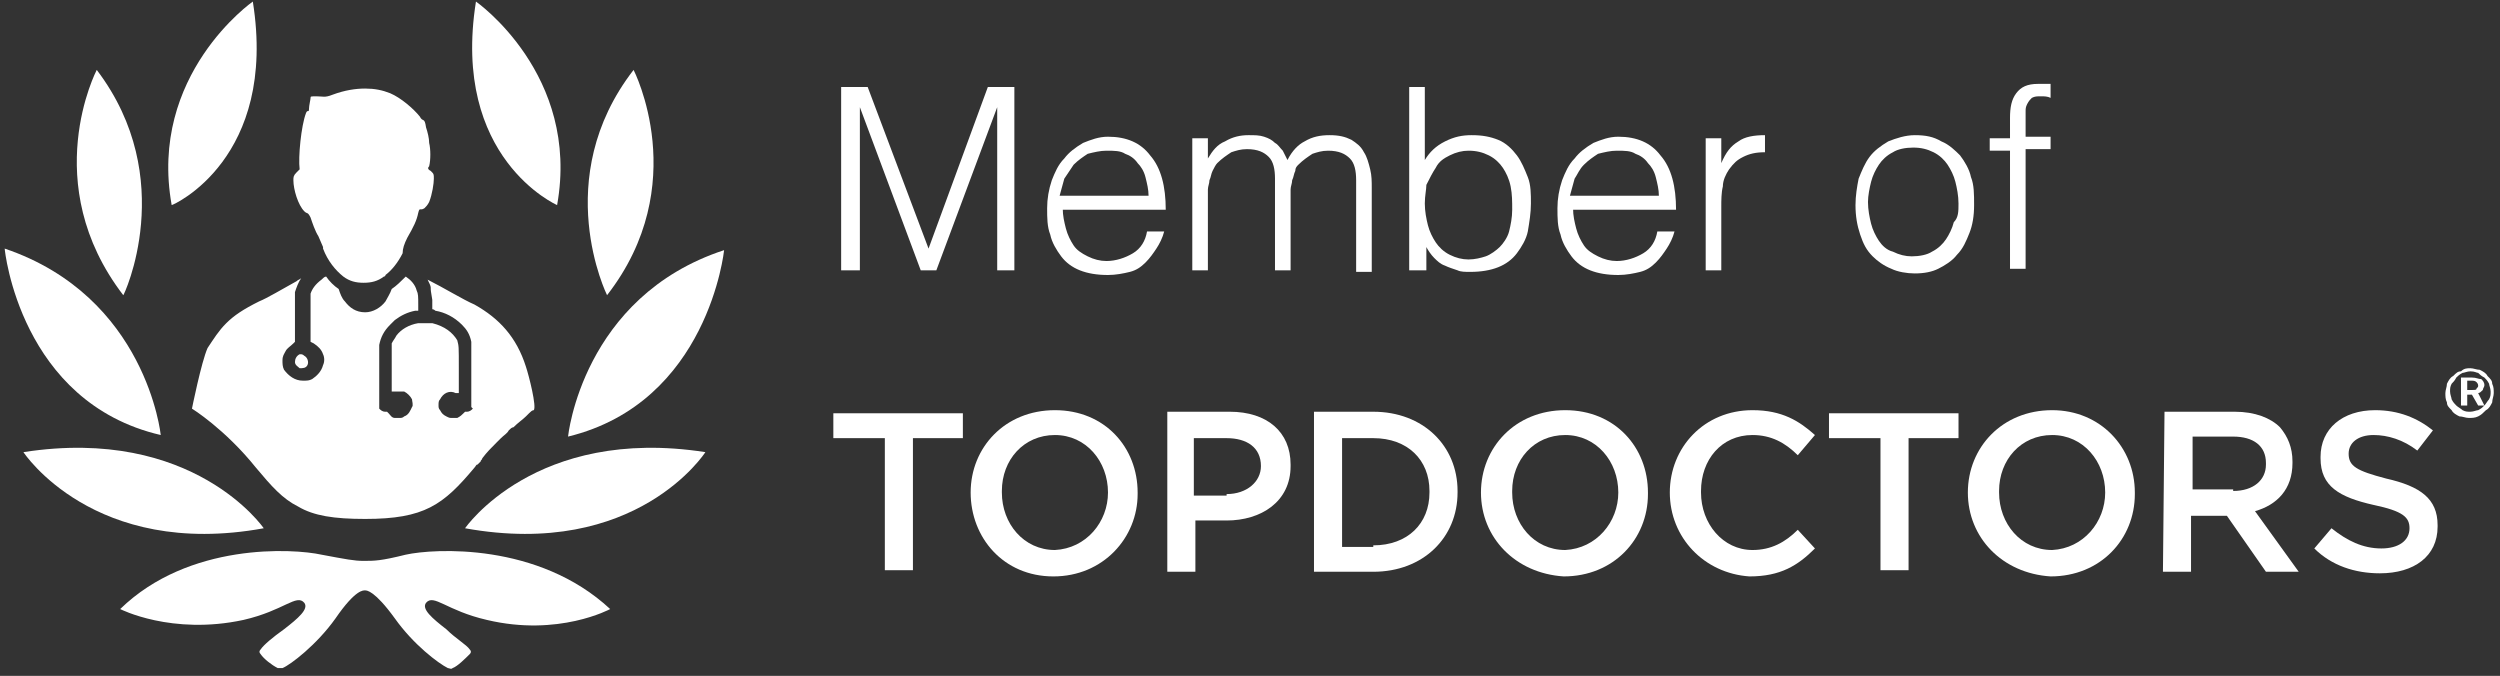 <?xml version="1.0" encoding="UTF-8"?> <svg xmlns="http://www.w3.org/2000/svg" width="344" height="93" viewBox="0 0 344 93" fill="none"><rect x="0" y="0" width="344" height="93" fill="#333333" stroke="none"/><g clip-path="url(#clip0_497_459)"><path d="M36.291 72.689C36.291 72.689 26.628 58.579 3.223 62.214C3.223 62.214 12.886 76.965 36.291 72.689Z" fill="white"></path><path d="M22.118 59.86C22.118 59.86 20.185 40.833 0.645 34.205C0.645 34.419 2.792 55.371 22.118 59.86Z" fill="white"></path><path d="M13.313 9.619C13.313 9.619 5.153 25.226 16.963 40.619C16.963 40.833 24.694 24.585 13.313 9.619Z" fill="white"></path><path d="M34.788 0.213C34.788 0.213 20.401 10.261 23.622 28.22C23.837 28.22 38.224 21.806 34.788 0.213Z" fill="white"></path><path d="M55.831 76.323C52.395 77.178 51.536 77.178 50.033 77.178C48.745 77.178 47.671 76.965 44.236 76.323C40.37 75.468 25.983 74.613 16.535 83.806C16.535 83.806 23.621 87.44 33.499 85.302C39.082 84.02 40.8 81.668 41.873 82.951C42.518 83.806 41.015 85.089 39.082 86.585C37.579 87.654 36.291 88.723 35.861 89.365C35.646 89.578 35.646 89.792 35.861 90.006C36.291 90.647 37.364 91.502 38.223 91.93C38.438 91.93 38.653 91.93 38.867 91.93C39.941 91.502 43.591 88.723 46.168 85.089C48.96 81.027 50.033 81.24 50.248 81.24C50.463 81.24 51.536 81.24 54.328 85.089C56.905 88.723 60.34 91.289 61.629 91.93C61.843 91.93 62.058 92.144 62.273 91.93C62.917 91.716 63.991 90.647 64.635 90.006C64.85 89.792 64.85 89.578 64.635 89.365C64.206 88.723 62.702 87.868 61.414 86.585C59.481 85.089 57.978 83.806 58.623 82.951C59.696 81.668 61.414 84.02 66.997 85.302C76.875 87.654 83.961 83.806 83.961 83.806C74.083 74.613 59.696 75.468 55.831 76.323Z" fill="white"></path><path d="M63.992 72.689C87.613 76.965 97.061 62.214 97.061 62.214C73.655 58.579 63.992 72.689 63.992 72.689Z" fill="white"></path><path d="M99.637 34.42C80.097 40.834 78.164 60.075 78.164 60.075C97.49 55.372 99.637 34.42 99.637 34.42Z" fill="white"></path><path d="M87.181 9.619C75.585 24.585 83.531 40.619 83.531 40.619C95.341 25.44 87.181 9.619 87.181 9.619Z" fill="white"></path><path d="M76.658 28.22C79.879 10.261 65.492 0.213 65.492 0.213C62.056 21.806 76.658 28.22 76.658 28.22Z" fill="white"></path><path d="M42.733 29.93C42.948 30.572 43.377 31.855 43.807 32.496L44.451 33.992V34.206C45.095 35.917 46.169 37.199 47.242 38.054C48.101 38.696 48.96 38.91 50.034 38.91C51.108 38.91 51.967 38.696 52.825 38.054C52.825 38.054 53.04 38.054 53.04 37.841C53.899 37.199 54.758 36.13 55.402 34.848C55.402 34.206 55.617 33.565 56.047 32.71C56.905 31.213 57.335 30.358 57.55 29.289C57.764 28.434 57.764 29.075 58.408 28.648C58.623 28.434 58.838 28.22 59.053 27.792C59.482 26.724 59.697 25.227 59.697 24.585C59.697 23.944 59.697 23.944 59.267 23.517C58.838 23.303 58.838 23.089 59.053 22.875C59.267 22.02 59.267 20.523 59.053 19.668C59.053 19.027 58.838 18.172 58.623 17.53C58.408 16.034 58.194 16.889 57.764 16.034C56.905 14.965 55.188 13.468 53.684 12.827C52.611 12.399 51.537 12.185 50.249 12.185C48.96 12.185 47.457 12.399 45.739 13.041C44.666 13.468 44.451 13.255 43.592 13.255C42.733 13.255 42.733 13.255 42.733 13.468C42.733 13.682 42.518 14.537 42.518 14.965C42.518 15.606 42.304 14.965 42.089 15.606C41.445 17.317 41.015 21.592 41.23 23.303L40.801 23.73C40.371 24.158 40.371 24.372 40.371 24.799C40.371 26.082 41.015 28.22 41.874 29.075C42.304 29.503 42.304 29.075 42.733 29.93Z" fill="white"></path><path d="M41.445 48.744H41.23C40.801 48.958 40.586 49.386 40.586 49.813C40.586 50.241 41.015 50.455 41.23 50.668C41.66 50.668 42.089 50.668 42.304 50.241C42.519 49.813 42.304 49.172 41.874 48.958C41.66 48.744 41.445 48.744 41.445 48.744Z" fill="white"></path><path d="M72.367 50.455C71.078 46.393 68.716 43.827 65.281 41.903C63.777 41.262 60.986 39.551 58.839 38.482C59.053 38.91 59.268 39.337 59.268 39.551C59.268 39.979 59.268 39.979 59.483 41.262C59.483 42.331 59.483 42.544 59.483 42.544C59.483 42.544 59.697 42.544 59.912 42.758C61.201 42.972 62.489 43.613 63.563 44.682C64.207 45.324 64.636 45.965 64.851 47.034V47.462V51.737V56.013L65.066 56.227C64.851 56.441 64.636 56.655 64.207 56.655H63.992L63.777 56.868C63.563 57.082 63.348 57.296 62.918 57.51C62.704 57.51 62.704 57.51 62.274 57.51C61.845 57.51 61.845 57.51 61.415 57.296C60.986 57.082 60.771 56.868 60.556 56.441C60.342 56.227 60.342 56.013 60.342 55.8C60.342 55.372 60.342 55.158 60.556 54.944C60.986 54.089 61.845 53.662 62.704 54.089C62.918 54.089 62.918 54.089 63.133 54.089C63.133 54.089 63.133 53.02 63.133 50.882C63.133 47.462 63.133 47.675 62.918 46.82C62.274 45.751 61.201 44.896 59.483 44.468C59.053 44.468 57.98 44.468 57.55 44.468C56.262 44.682 55.188 45.324 54.544 46.179C54.329 46.606 54.114 46.82 53.9 47.248C53.9 47.462 53.9 47.675 53.9 50.669C53.9 52.806 53.9 53.875 53.9 53.875C53.9 53.875 54.114 53.875 54.329 53.875C54.544 53.875 54.759 53.875 54.973 53.875C55.188 53.875 55.403 53.875 55.618 53.875C56.047 54.089 56.477 54.517 56.691 54.944C56.691 55.158 56.906 55.8 56.691 56.013C56.477 56.441 56.262 57.082 55.618 57.296C55.403 57.51 55.188 57.51 54.973 57.51C54.759 57.51 54.544 57.51 54.329 57.51C53.9 57.51 53.685 57.082 53.47 56.868L53.255 56.655H53.041C52.611 56.655 52.397 56.441 52.182 56.227V56.013V51.951C52.182 48.317 52.182 47.889 52.182 47.462C52.397 46.393 52.826 45.537 53.685 44.682C53.9 44.468 54.329 44.041 54.329 44.041C55.188 43.4 56.047 42.972 57.121 42.758C57.335 42.758 57.55 42.758 57.55 42.758C57.55 42.758 57.55 42.544 57.55 41.903C57.55 40.834 57.55 40.406 57.335 39.979C57.121 39.124 56.477 38.482 55.832 38.055C55.188 38.696 54.544 39.337 53.9 39.765C53.685 40.406 53.255 41.048 53.041 41.475C52.397 42.331 51.323 42.972 50.249 42.972C48.961 42.972 48.102 42.331 47.458 41.475C47.028 41.048 46.814 40.406 46.599 39.765C45.955 39.337 45.31 38.696 44.881 38.055C44.666 38.055 44.452 38.269 44.237 38.482C43.378 39.124 42.948 39.765 42.734 40.406C42.734 40.62 42.734 40.834 42.734 43.827V47.034L43.163 47.248C43.807 47.675 44.237 48.103 44.452 48.744C44.666 49.172 44.666 49.813 44.452 50.241C44.237 51.096 43.593 51.737 42.948 52.165C42.519 52.379 42.304 52.379 41.66 52.379C40.586 52.379 39.727 51.737 39.083 50.882C38.868 50.455 38.868 50.027 38.868 49.599C38.868 48.958 39.083 48.744 39.298 48.317C39.513 47.889 39.942 47.675 40.372 47.248L40.586 47.034V43.827C40.586 40.62 40.586 40.62 40.586 40.193C40.801 39.551 41.016 38.91 41.445 38.269C41.23 38.482 41.016 38.482 40.801 38.696C38.868 39.765 36.721 41.048 35.648 41.475C33.5 42.544 32.212 43.4 31.138 44.468C30.064 45.537 29.42 46.606 28.561 47.889C27.703 49.813 26.414 56.227 26.414 56.227C26.414 56.227 30.923 59.006 35.218 64.351C37.365 66.917 38.868 68.627 41.016 69.696C43.163 70.979 45.955 71.406 50.249 71.406C58.409 71.406 60.986 69.482 65.281 64.351C65.495 64.137 65.495 63.924 65.71 63.924C65.925 63.71 65.925 63.71 66.139 63.496C66.139 63.282 66.354 63.282 66.354 63.069C66.998 62.213 67.642 61.572 68.287 60.931L68.501 60.717C68.716 60.503 68.931 60.289 68.931 60.289C69.36 59.862 69.79 59.648 70.005 59.22C70.219 59.006 70.434 58.793 70.649 58.793C71.293 58.151 71.937 57.724 72.367 57.296L72.581 57.082L72.796 56.868C73.011 56.655 73.226 56.441 73.44 56.441C73.87 56.013 72.796 51.737 72.367 50.455Z" fill="white"></path><path d="M339.92 50.668C340.35 50.668 340.779 50.882 341.208 50.882C341.638 51.096 342.067 51.309 342.282 51.737C342.712 52.164 342.926 52.378 342.926 52.806C343.141 53.233 343.141 53.661 343.141 54.089C343.141 54.516 342.926 54.944 342.926 55.371C342.712 55.799 342.497 56.227 342.067 56.44C341.638 56.868 341.423 57.082 340.994 57.296C340.564 57.509 340.135 57.509 339.705 57.509C339.276 57.509 338.846 57.296 338.417 57.296C337.988 57.082 337.558 56.868 337.343 56.44C336.914 56.013 336.699 55.799 336.699 55.371C336.484 54.944 336.484 54.516 336.484 54.089C336.484 53.661 336.699 53.233 336.699 52.806C336.914 52.378 337.129 51.951 337.558 51.737C337.987 51.309 338.202 51.096 338.632 51.096C339.061 50.668 339.491 50.668 339.92 50.668ZM339.92 51.096C339.491 51.096 339.061 51.309 338.846 51.309C338.417 51.523 338.202 51.737 337.987 51.951C337.773 52.378 337.558 52.592 337.343 52.806C337.129 53.233 337.129 53.447 337.129 53.875C337.129 54.303 337.343 54.73 337.343 54.944C337.558 55.371 337.773 55.585 337.987 55.799C338.202 56.013 338.632 56.227 338.846 56.44C339.276 56.654 339.491 56.654 339.92 56.654C340.35 56.654 340.779 56.44 340.994 56.44C341.423 56.227 341.638 56.013 341.853 55.799C342.067 55.585 342.282 55.158 342.497 54.944C342.712 54.516 342.712 54.303 342.712 53.875C342.712 53.447 342.497 53.02 342.497 52.806C342.282 52.378 342.067 52.164 341.853 51.951C341.423 51.737 341.208 51.523 340.994 51.309C340.779 51.309 340.564 51.096 339.92 51.096ZM338.632 51.951H340.135C340.779 51.951 340.994 52.164 341.423 52.164C341.638 52.378 341.853 52.592 341.853 53.02C341.853 53.233 341.638 53.447 341.638 53.661C341.423 53.875 341.208 54.089 340.994 54.089L341.853 55.799H340.994L340.135 54.302H339.491V55.799H338.632V51.951ZM339.491 52.592V53.661H340.135C340.564 53.661 340.779 53.661 340.779 53.447C340.994 53.233 340.994 53.233 340.994 53.02C340.994 52.806 340.779 52.592 340.779 52.592C340.564 52.378 340.35 52.378 339.92 52.378H339.491V52.592Z" fill="white"></path><path d="M121.539 60.288H114.668V56.867H132.491V60.288H125.619V78.46H121.754V60.288H121.539Z" fill="white"></path><path d="M133.562 67.77C133.562 61.571 138.287 56.44 145.158 56.44C152.029 56.44 156.539 61.571 156.539 67.77V67.984C156.539 73.971 151.815 79.315 144.943 79.315C138.072 79.315 133.562 73.971 133.562 67.77ZM152.459 67.77C152.459 63.495 149.453 59.86 145.158 59.86C140.863 59.86 137.857 63.281 137.857 67.557V67.77C137.857 72.046 140.863 75.681 145.158 75.681C149.453 75.467 152.459 71.833 152.459 67.77Z" fill="white"></path><path d="M160.621 56.654H169.21C174.364 56.654 177.585 59.434 177.585 63.923V64.137C177.585 69.054 173.505 71.62 168.781 71.62H164.486V78.675H160.621V56.654ZM168.781 67.985C171.572 67.985 173.505 66.275 173.505 64.137C173.505 61.572 171.572 60.289 168.781 60.289H164.272V68.199H168.781V67.985Z" fill="white"></path><path d="M180.805 56.654H188.964C195.836 56.654 200.56 61.358 200.56 67.558V67.772C200.56 73.972 195.836 78.675 188.964 78.675H180.805V56.654ZM188.964 75.04C193.689 75.04 196.695 72.047 196.695 67.772V67.558C196.695 63.282 193.689 60.289 188.964 60.289H184.67V75.254H188.964V75.04Z" fill="white"></path><path d="M203.781 67.77C203.781 61.571 208.505 56.44 215.377 56.44C222.248 56.44 226.758 61.571 226.758 67.77V67.984C226.758 74.184 222.033 79.315 215.162 79.315C208.505 78.888 203.781 73.971 203.781 67.77ZM222.678 67.77C222.678 63.495 219.671 59.86 215.377 59.86C211.082 59.86 208.076 63.281 208.076 67.557V67.77C208.076 72.046 211.082 75.681 215.377 75.681C219.671 75.467 222.678 71.833 222.678 67.77Z" fill="white"></path><path d="M229.766 67.77C229.766 61.571 234.49 56.44 241.146 56.44C245.226 56.44 247.588 57.936 249.736 59.86L247.374 62.639C245.656 60.929 243.723 59.86 241.146 59.86C236.852 59.86 234.06 63.281 234.06 67.557V67.77C234.06 72.046 237.067 75.681 241.146 75.681C243.723 75.681 245.656 74.612 247.374 72.901L249.736 75.467C247.374 77.819 245.012 79.315 240.717 79.315C234.49 78.888 229.766 73.971 229.766 67.77Z" fill="white"></path><path d="M258.539 60.288H251.668V56.867H269.491V60.288H262.619V78.46H258.754V60.288H258.539Z" fill="white"></path><path d="M270.777 67.77C270.777 61.571 275.501 56.44 282.373 56.44C289.03 56.44 293.754 61.571 293.754 67.77V67.984C293.754 74.184 289.03 79.315 282.158 79.315C275.501 78.888 270.777 73.971 270.777 67.77ZM289.674 67.77C289.674 63.495 286.667 59.86 282.373 59.86C278.078 59.86 275.072 63.281 275.072 67.557V67.77C275.072 72.046 278.078 75.681 282.373 75.681C286.667 75.467 289.674 71.833 289.674 67.77Z" fill="white"></path><path d="M297.836 56.654H307.499C310.29 56.654 312.438 57.51 313.726 58.792C314.8 60.075 315.444 61.572 315.444 63.496V63.709C315.444 67.344 313.296 69.482 310.29 70.337L316.303 78.675H311.793L306.425 70.978H301.486V78.675H297.621L297.836 56.654ZM307.284 67.558C310.076 67.558 311.793 66.061 311.793 63.923V63.709C311.793 61.358 310.076 60.075 307.284 60.075H301.701V67.344H307.284V67.558Z" fill="white"></path><path d="M318.449 75.467L320.811 72.688C322.959 74.398 325.106 75.467 327.683 75.467C330.045 75.467 331.548 74.398 331.548 72.688C331.548 71.191 330.689 70.336 326.609 69.481C321.885 68.412 319.308 66.915 319.308 63.067V62.853C319.308 59.005 322.314 56.44 326.824 56.44C330.045 56.44 332.621 57.508 334.769 59.219L332.621 61.998C330.689 60.502 328.542 59.86 326.609 59.86C324.462 59.86 323.173 60.929 323.173 62.426C323.173 64.136 324.247 64.777 328.327 65.846C333.051 66.915 335.413 68.626 335.413 72.26V72.474C335.413 76.536 332.192 78.888 327.468 78.888C324.032 78.888 320.811 77.819 318.449 75.467Z" fill="white"></path><path d="M115.742 37.198V11.971H119.393L127.767 34.205L135.927 11.971H139.577V37.198H137.215V14.75L128.841 37.198H126.693L118.319 14.75V37.198H115.742Z" fill="white"></path><path d="M146.233 28.647C146.233 29.716 146.448 30.571 146.663 31.426C146.877 32.282 147.307 33.137 147.736 33.778C148.166 34.419 148.81 34.847 149.669 35.275C150.528 35.702 151.387 35.916 152.246 35.916C153.534 35.916 154.823 35.488 155.896 34.847C156.97 34.206 157.614 33.137 157.829 31.854H160.191C159.976 32.709 159.547 33.564 159.117 34.206C158.688 34.847 158.258 35.488 157.614 36.13C156.97 36.771 156.326 37.199 155.467 37.413C154.608 37.626 153.534 37.84 152.46 37.84C150.957 37.84 149.669 37.626 148.595 37.199C147.522 36.771 146.663 36.13 146.019 35.275C145.374 34.419 144.73 33.35 144.515 32.282C144.086 31.212 144.086 29.93 144.086 28.647C144.086 27.364 144.301 26.081 144.73 24.799C145.16 23.73 145.589 22.661 146.448 21.806C147.092 20.95 147.951 20.309 149.025 19.668C150.098 19.24 151.172 18.812 152.46 18.812C155.037 18.812 156.97 19.668 158.258 21.378C159.761 23.088 160.406 25.654 160.406 28.861H146.233V28.647ZM158.043 26.937C158.043 26.081 157.829 25.226 157.614 24.371C157.399 23.516 156.97 22.875 156.54 22.447C156.111 21.806 155.467 21.378 154.823 21.164C154.178 20.737 153.319 20.737 152.246 20.737C151.387 20.737 150.528 20.95 149.669 21.164C149.025 21.592 148.381 22.019 147.736 22.661C147.307 23.302 146.877 23.944 146.448 24.585C146.233 25.44 146.019 26.081 145.804 26.937H158.043Z" fill="white"></path><path d="M166.206 37.198H164.059V19.025H166.206V21.805C166.85 20.736 167.494 19.88 168.568 19.453C169.642 18.811 170.715 18.598 171.789 18.598C172.648 18.598 173.292 18.598 173.936 18.811C174.58 19.025 175.01 19.239 175.439 19.667C175.869 19.88 176.084 20.308 176.513 20.736C176.728 21.163 176.942 21.591 177.157 22.018C177.801 20.736 178.66 19.88 179.519 19.453C180.593 18.811 181.667 18.598 182.955 18.598C184.243 18.598 185.102 18.811 185.961 19.239C186.605 19.667 187.25 20.094 187.679 20.949C188.109 21.591 188.323 22.446 188.538 23.301C188.753 24.156 188.753 25.012 188.753 25.867V37.411H186.605V24.798C186.605 23.515 186.391 22.446 185.746 21.805C185.102 21.163 184.243 20.736 182.74 20.736C181.881 20.736 181.237 20.949 180.593 21.163C179.949 21.591 179.305 22.018 178.66 22.66C178.446 22.873 178.231 23.087 178.231 23.515C178.016 23.942 178.016 24.37 177.801 24.798C177.801 25.225 177.587 25.653 177.587 26.08C177.587 26.508 177.587 26.936 177.587 27.363V37.198H175.439V24.584C175.439 23.301 175.225 22.232 174.58 21.591C173.936 20.949 173.077 20.522 171.574 20.522C170.715 20.522 170.071 20.736 169.427 20.949C168.783 21.377 168.138 21.805 167.494 22.446C167.28 22.66 167.065 23.087 166.85 23.515C166.635 23.942 166.635 24.37 166.421 24.798C166.421 25.225 166.206 25.653 166.206 26.08C166.206 26.508 166.206 26.936 166.206 27.363V37.198Z" fill="white"></path><path d="M196.054 37.198H193.906V11.971H196.054V22.019C196.698 20.95 197.557 20.095 198.845 19.453C200.133 18.812 201.207 18.598 202.496 18.598C203.999 18.598 205.072 18.812 206.146 19.24C207.22 19.667 208.079 20.522 208.723 21.378C209.367 22.233 209.796 23.302 210.226 24.371C210.655 25.44 210.655 26.722 210.655 28.005C210.655 29.288 210.441 30.571 210.226 31.854C210.011 32.922 209.367 33.991 208.723 34.847C208.079 35.702 207.22 36.343 206.146 36.771C205.072 37.198 203.784 37.412 202.281 37.412C201.637 37.412 200.992 37.412 200.563 37.198C199.919 36.984 199.275 36.771 198.845 36.557C198.201 36.343 197.771 35.916 197.342 35.488C196.912 35.06 196.483 34.419 196.268 33.991V37.198H196.054ZM196.054 28.005C196.054 29.074 196.268 30.143 196.483 30.998C196.698 31.854 197.127 32.709 197.557 33.35C197.986 33.991 198.63 34.633 199.489 35.06C200.348 35.488 201.207 35.702 202.066 35.702C202.925 35.702 203.784 35.488 204.428 35.274C205.072 35.06 205.931 34.419 206.361 33.991C206.79 33.564 207.434 32.709 207.649 31.854C207.864 30.998 208.079 29.929 208.079 28.86C208.079 27.791 208.079 26.722 207.864 25.654C207.649 24.584 207.22 23.729 206.79 23.088C206.361 22.447 205.716 21.805 204.858 21.378C203.999 20.95 203.14 20.736 202.066 20.736C201.207 20.736 200.348 20.95 199.489 21.378C198.63 21.805 197.986 22.233 197.557 23.088C197.127 23.729 196.698 24.584 196.268 25.44C196.268 26.081 196.054 26.936 196.054 28.005Z" fill="white"></path><path d="M216.452 28.647C216.452 29.716 216.667 30.571 216.881 31.426C217.096 32.282 217.526 33.137 217.955 33.778C218.385 34.419 219.029 34.847 219.888 35.275C220.747 35.702 221.606 35.916 222.464 35.916C223.753 35.916 225.041 35.488 226.115 34.847C227.189 34.206 227.833 33.137 228.047 31.854H230.41C230.195 32.709 229.765 33.564 229.336 34.206C228.906 34.847 228.477 35.488 227.833 36.13C227.189 36.771 226.544 37.199 225.685 37.413C224.827 37.626 223.753 37.84 222.679 37.84C221.176 37.84 219.888 37.626 218.814 37.199C217.74 36.771 216.881 36.13 216.237 35.275C215.593 34.419 214.949 33.35 214.734 32.282C214.305 31.212 214.305 29.93 214.305 28.647C214.305 27.364 214.519 26.081 214.949 24.799C215.378 23.73 215.808 22.661 216.667 21.806C217.311 20.95 218.17 20.309 219.244 19.668C220.317 19.24 221.391 18.812 222.679 18.812C225.256 18.812 227.189 19.668 228.477 21.378C229.98 23.088 230.624 25.654 230.624 28.861H216.452V28.647ZM228.262 26.937C228.262 26.081 228.047 25.226 227.833 24.371C227.618 23.516 227.189 22.875 226.759 22.447C226.33 21.806 225.685 21.378 225.041 21.164C224.397 20.737 223.538 20.737 222.464 20.737C221.606 20.737 220.747 20.95 219.888 21.164C219.244 21.592 218.599 22.019 217.955 22.661C217.311 23.302 217.096 23.944 216.667 24.585C216.452 25.44 216.237 26.081 216.023 26.937H228.262Z" fill="white"></path><path d="M236.85 37.198H234.703V19.025H236.85V22.446C237.495 20.949 238.139 20.094 239.212 19.453C240.071 18.811 241.36 18.598 242.863 18.598V20.949C241.575 20.949 240.716 21.163 239.857 21.591C238.998 22.018 238.568 22.446 237.924 23.301C237.495 23.942 237.065 24.798 237.065 25.653C236.85 26.508 236.85 27.577 236.85 28.432V37.198Z" fill="white"></path><path d="M263.476 37.625C262.403 37.625 261.114 37.411 260.255 36.984C259.182 36.556 258.323 35.915 257.678 35.273C256.82 34.418 256.39 33.563 255.961 32.28C255.531 30.998 255.316 29.715 255.316 28.218C255.316 26.936 255.531 25.653 255.746 24.584C256.175 23.515 256.605 22.446 257.249 21.591C257.893 20.736 258.752 20.094 259.826 19.453C260.899 19.025 262.188 18.598 263.476 18.598C264.979 18.598 266.053 18.811 267.127 19.453C268.2 19.88 269.059 20.736 269.703 21.377C270.348 22.232 270.992 23.301 271.207 24.37C271.636 25.439 271.636 26.722 271.636 28.218C271.636 29.715 271.421 30.998 270.992 32.067C270.562 33.136 270.133 34.205 269.274 35.06C268.63 35.915 267.556 36.556 266.697 36.984C265.838 37.411 264.765 37.625 263.476 37.625ZM269.489 28.005C269.489 26.936 269.274 25.867 269.059 25.011C268.844 24.156 268.415 23.301 267.986 22.66C267.556 22.018 266.912 21.377 266.053 20.949C265.194 20.522 264.335 20.308 263.261 20.308C262.188 20.308 261.114 20.522 260.47 20.949C259.611 21.377 258.967 22.018 258.537 22.66C258.108 23.301 257.678 24.156 257.464 25.011C257.249 25.867 257.034 26.936 257.034 27.791C257.034 28.86 257.249 29.929 257.464 30.784C257.678 31.639 258.108 32.494 258.537 33.136C258.967 33.777 259.611 34.418 260.47 34.632C261.329 35.06 262.188 35.273 263.047 35.273C264.12 35.273 265.194 35.06 265.838 34.632C266.697 34.205 267.341 33.563 267.771 32.922C268.2 32.28 268.63 31.425 268.844 30.57C269.489 29.929 269.489 29.073 269.489 28.005Z" fill="white"></path><path d="M273.785 20.736V19.026H276.577V16.246C276.577 14.75 276.791 13.681 277.436 12.826C278.08 11.971 278.939 11.543 280.442 11.543C280.871 11.543 281.086 11.543 281.301 11.543C281.515 11.543 281.945 11.543 282.16 11.543V13.467C281.73 13.253 281.301 13.253 280.871 13.253C280.227 13.253 280.012 13.253 279.583 13.467C279.368 13.681 279.153 13.895 278.939 14.322C278.724 14.75 278.724 14.964 278.724 15.391C278.724 15.819 278.724 16.246 278.724 16.674V18.812H282.16V20.522H278.724V36.984H276.577V20.736H273.785Z" fill="white"></path></g><defs><clipPath id="clip0_497_459"><rect width="344" height="93" fill="white"></rect></clipPath></defs></svg> 